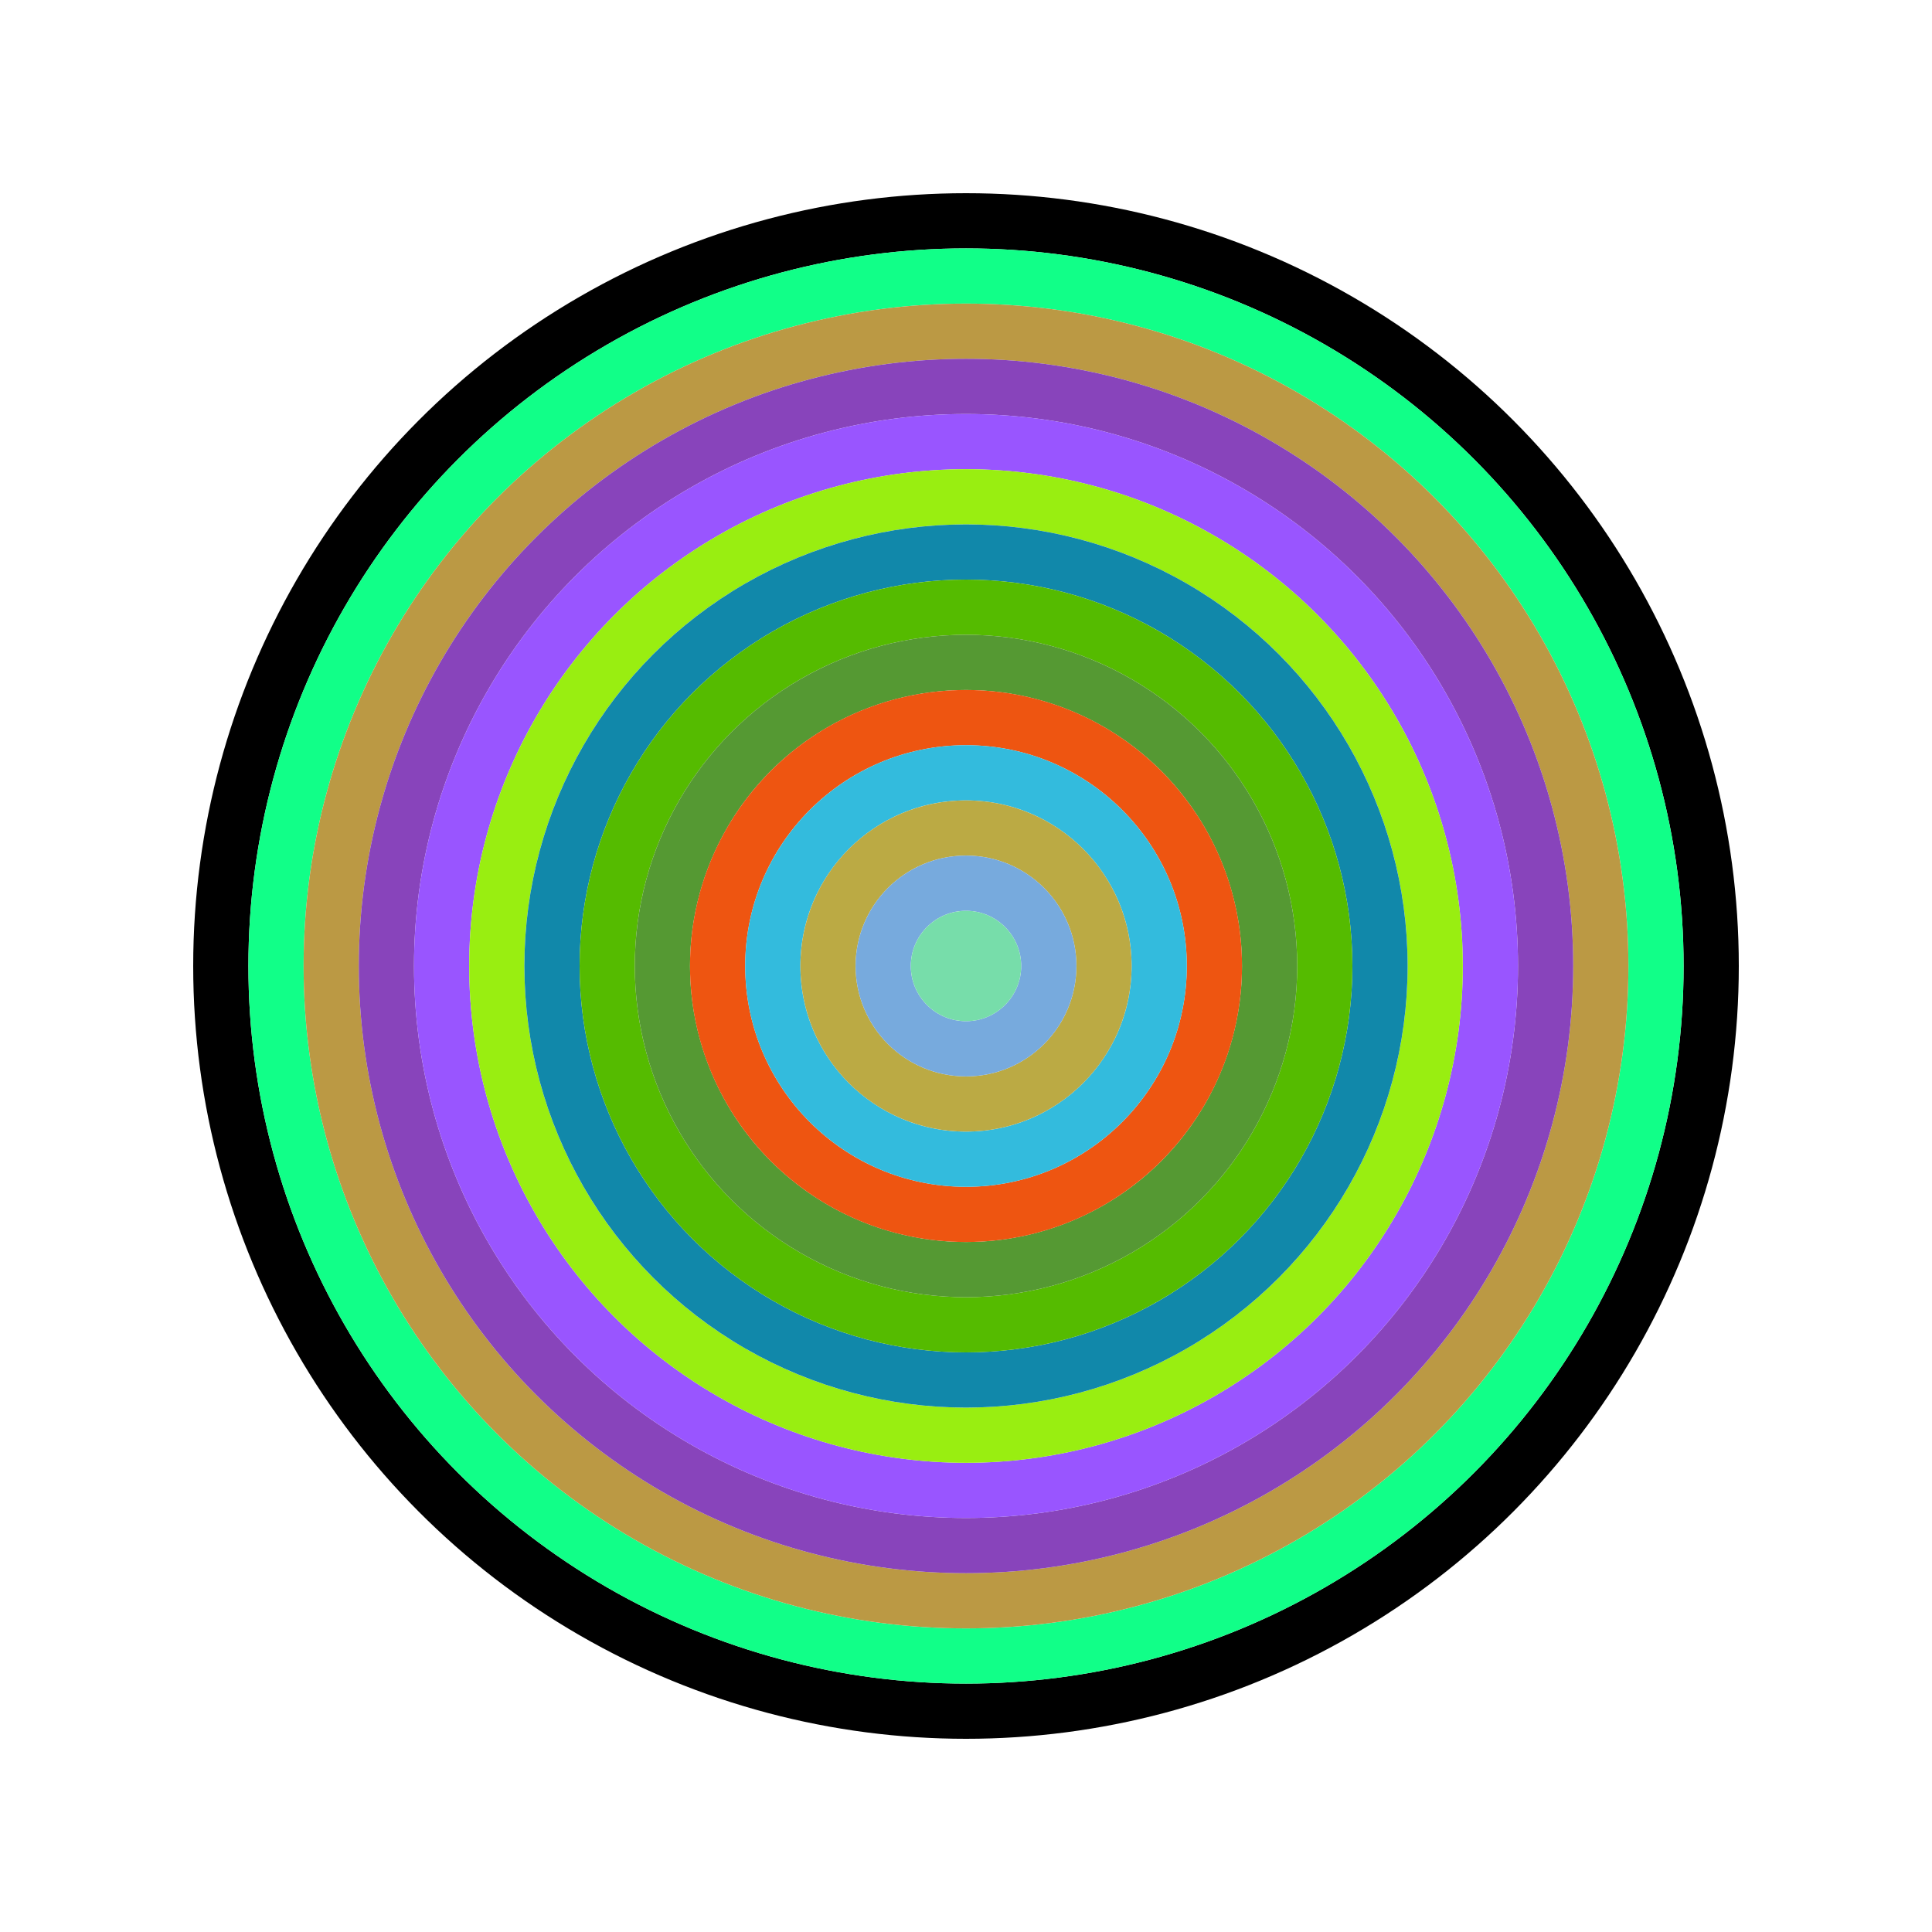 <svg id="0x01F8B9484B95f9e118a5b0593E513bDba47Ad7Da" viewBox="0 0 700 700" xmlns="http://www.w3.org/2000/svg"><style>.a{stroke-width:20;}</style><g class="a" fill="none"><circle cx="350" cy="350" r="270" stroke="#000"></circle><circle cx="350" cy="350" r="250" stroke="#1F8"></circle><circle cx="350" cy="350" r="230" stroke="#B94"></circle><circle cx="350" cy="350" r="210" stroke="#84B"></circle><circle cx="350" cy="350" r="190" stroke="#95f"></circle><circle cx="350" cy="350" r="170" stroke="#9e1"></circle><circle cx="350" cy="350" r="150" stroke="#18a"></circle><circle cx="350" cy="350" r="130" stroke="#5b0"></circle><circle cx="350" cy="350" r="110" stroke="#593"></circle><circle cx="350" cy="350" r="90" stroke="#E51"></circle><circle cx="350" cy="350" r="70" stroke="#3bD"></circle><circle cx="350" cy="350" r="50" stroke="#ba4"></circle><circle cx="350" cy="350" r="30" stroke="#7Ad"></circle><circle cx="350" cy="350" r="10" stroke="#7Da"></circle></g></svg>